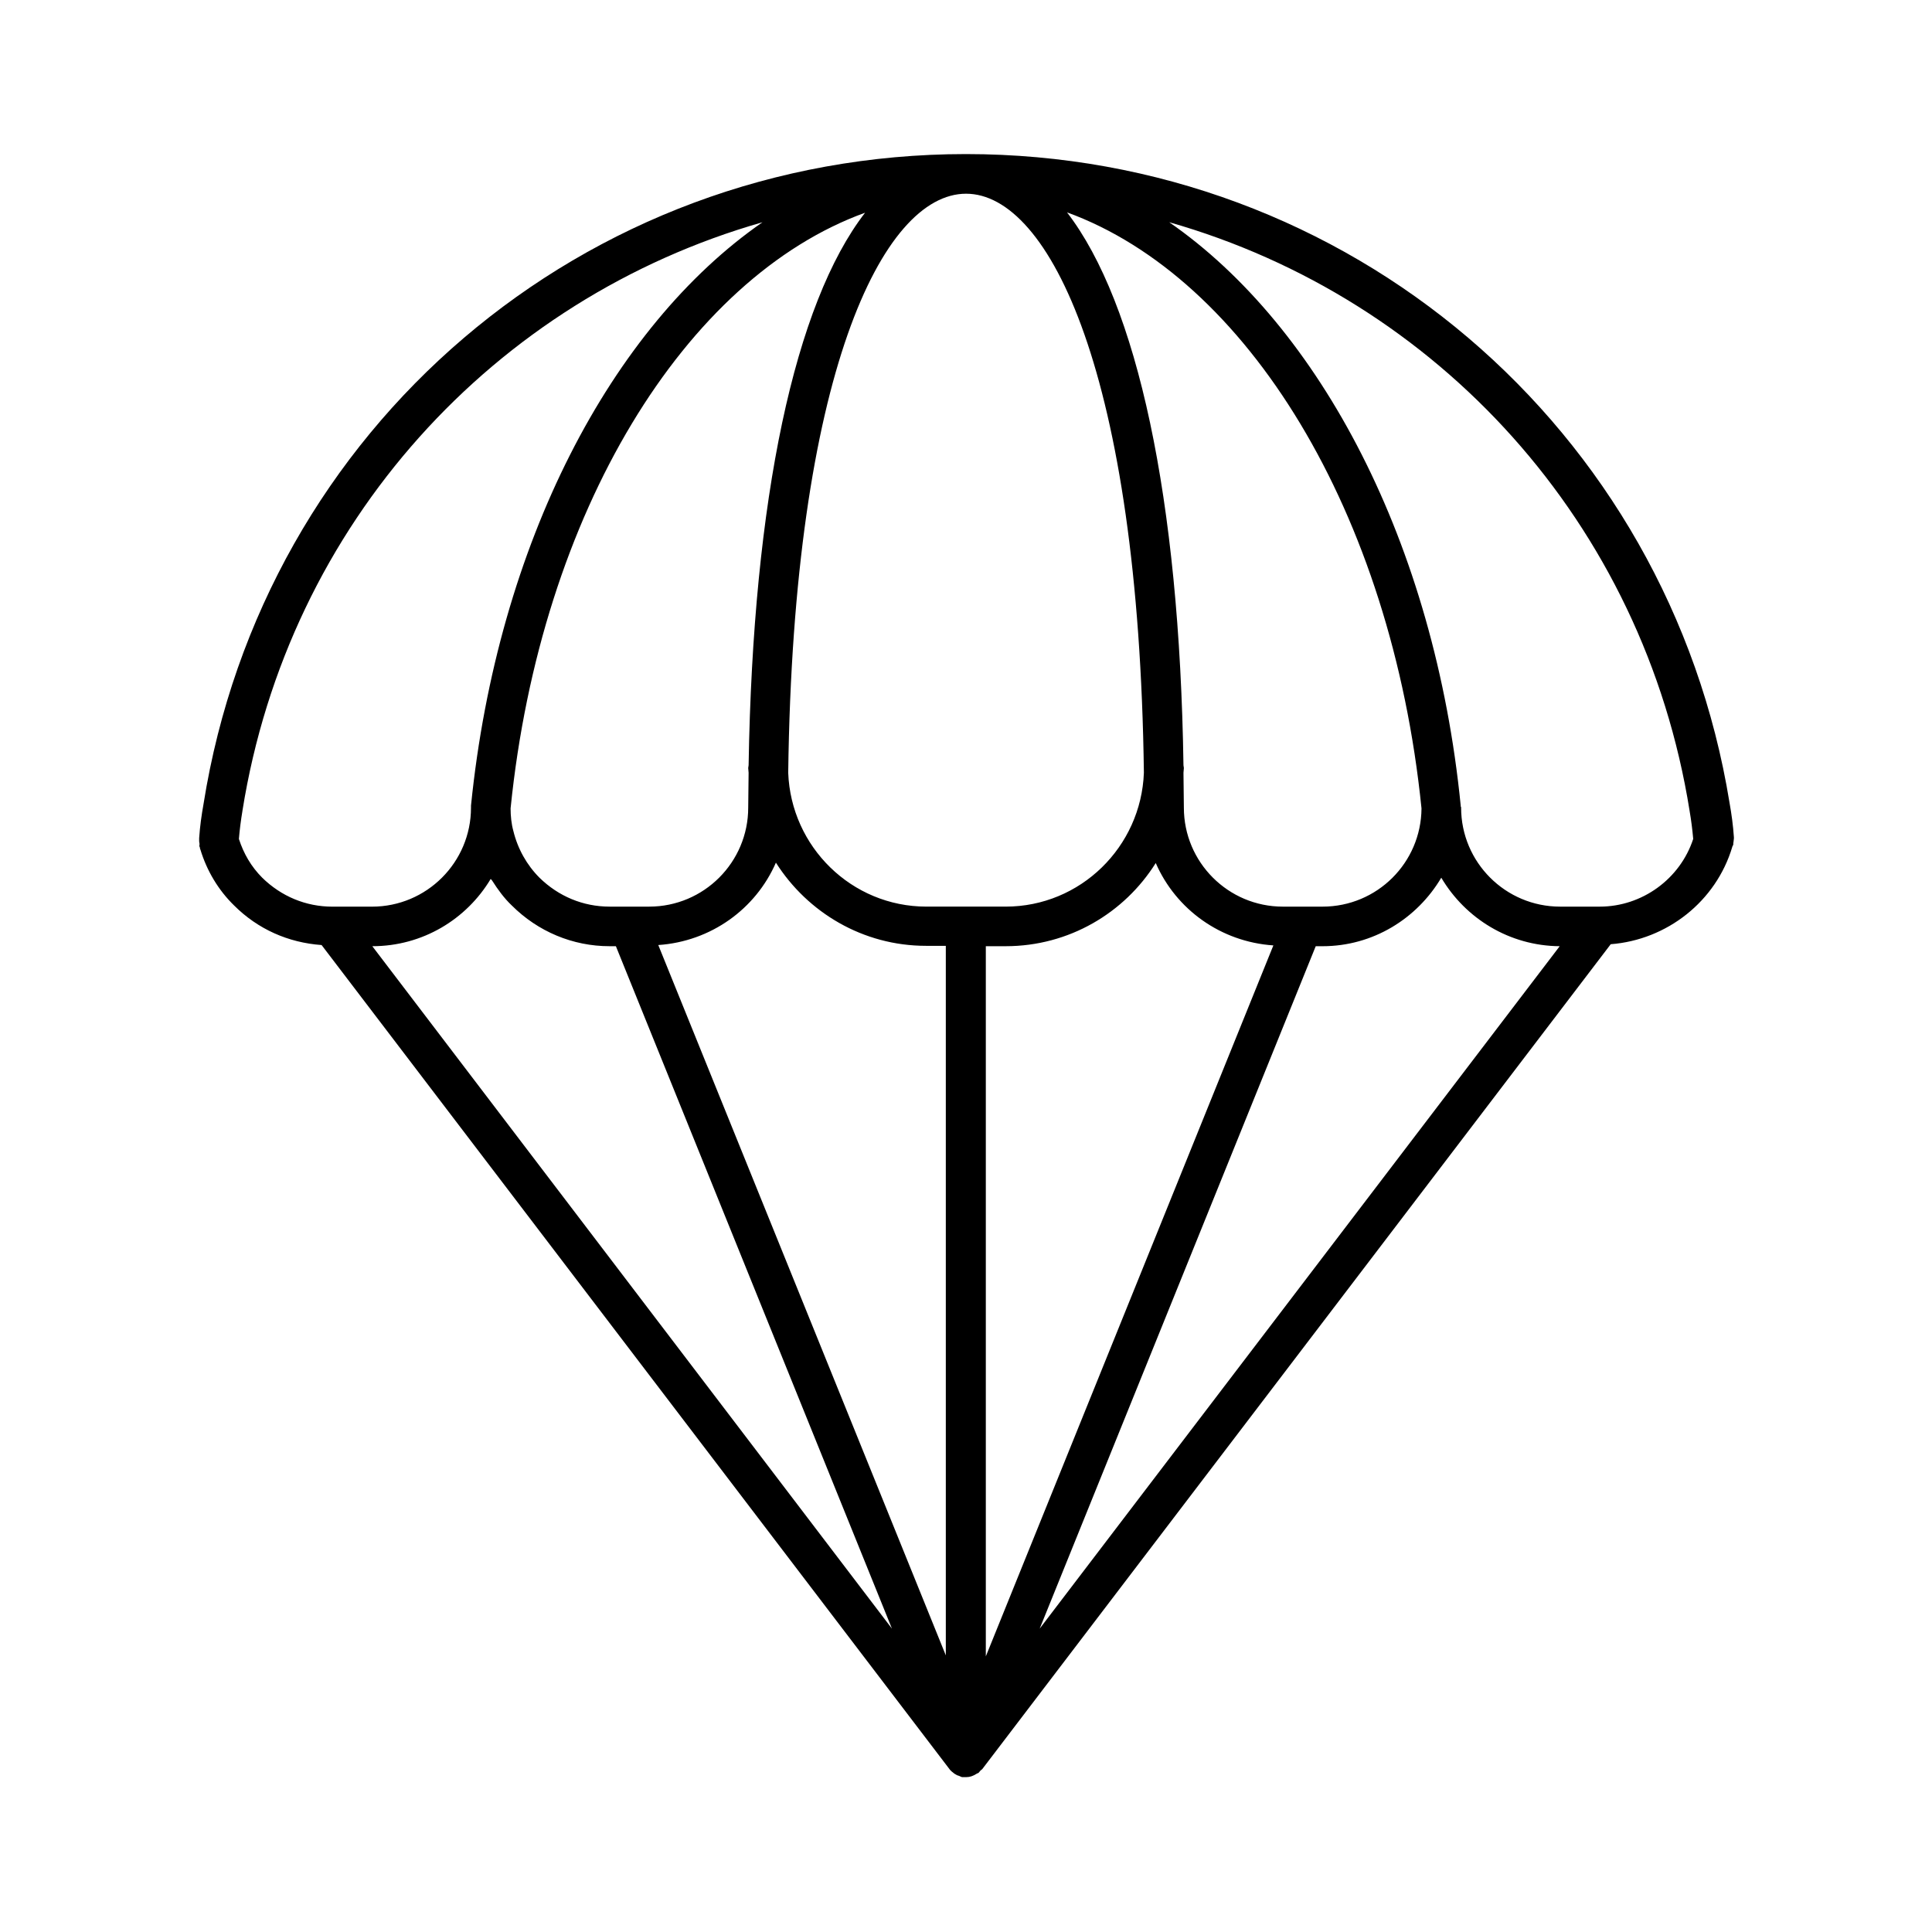 <?xml version="1.0" encoding="UTF-8"?>
<!-- Uploaded to: SVG Repo, www.svgrepo.com, Generator: SVG Repo Mixer Tools -->
<svg fill="#000000" width="800px" height="800px" version="1.1" viewBox="144 144 512 512" xmlns="http://www.w3.org/2000/svg">
 <path d="m196.9 368.41c0 0.105 0.105 0.211 0.105 0.316v0.211c0 0.105 0.105 0.105 0.105 0.211 1.68 5.562 4.723 10.707 8.922 14.801 6.297 6.297 14.379 9.867 23.195 10.496l166.57 218.62 0.105 0.105c0.211 0.211 0.418 0.418 0.734 0.629 0.105 0.105 0.211 0.211 0.418 0.316 0.211 0.105 0.316 0.211 0.523 0.316 0.211 0.105 0.418 0.105 0.629 0.211 0.316 0.105 0.523 0.316 0.84 0.316h0.211 0.105 0.734c0.945 0 1.785-0.316 2.625-0.84 0.105-0.105 0.211-0.105 0.418-0.211 0 0 0.105 0 0.211-0.105 0.211-0.211 0.316-0.418 0.523-0.629 0.105-0.105 0.316-0.211 0.418-0.316l166.57-218.63c14.906-1.156 27.918-11.336 32.223-25.82 0-0.105 0-0.105 0.105-0.211 0-0.105 0-0.105 0.105-0.211 0.105-0.316 0-0.523 0.105-0.84 0-0.316 0.105-0.629 0.105-0.945v-0.211-0.105c-0.211-3.148-0.629-6.191-1.156-9.133-16.156-99.391-101.07-171.92-202.36-171.92s-186.2 72.527-202.05 172.24c-0.523 2.938-0.945 5.879-1.156 9.027v0.316 0.418 0.105c0 0.316 0.105 0.523 0.105 0.734-0.004 0.211-0.105 0.527-0.004 0.738zm45.766 26.344c13.328 0 24.98-7.137 31.383-17.844 0.105 0.211 0.316 0.316 0.418 0.523 1.469 2.309 3.148 4.617 5.144 6.508 6.926 6.926 16.164 10.812 25.926 10.812h1.68l73.156 180.85zm152.09 188.2-76.305-188.51c13.961-0.945 25.82-9.551 31.172-21.832 8.398 13.227 23.09 22.043 39.781 22.043h5.246v188.3zm24.77-7.348 73.156-180.85h1.785c13.434 0 25.086-7.348 31.488-18.156 6.402 10.812 18.055 18.055 31.383 18.156zm-14.273 7.348v-188.2h5.25c16.793 0 31.488-8.816 39.781-22.043 5.352 12.281 17.215 20.887 31.172 21.832zm186.52-223.98c0.418 2.414 0.734 4.934 0.945 7.348-3.465 10.598-13.543 17.945-24.773 17.945h-10.496c-14.484 0-26.238-11.754-26.238-26.238 0-0.105 0-0.211-0.105-0.316v-0.211c-6.926-69.59-37.262-126.9-77.25-154.61 71.059 20.258 125.74 79.664 137.92 156.08zm-71.059-0.738c-0.105 14.379-11.754 26.031-26.238 26.031h-10.5c-14.484 0-26.238-11.754-26.238-26.238 0-3.148-0.105-6.191-0.105-9.238 0-0.418 0.105-0.84 0.105-1.258 0-0.211-0.105-0.523-0.105-0.734-1.051-70.848-12.281-122.38-30.859-146.52 47.547 17.316 85.965 79.348 93.941 157.96zm-120.7-162.9c22.148 0 45.762 48.176 47.129 153.45-0.734 19.629-16.793 35.477-36.633 35.477h-20.992c-19.836 0-35.895-15.848-36.633-35.477 1.363-105.27 24.98-153.45 47.129-153.45zm-57.625 151.46c0 0.211-0.105 0.523-0.105 0.734 0 0.418 0.105 0.84 0.105 1.258 0 3.148-0.105 6.086-0.105 9.238 0 14.484-11.754 26.238-26.238 26.238h-10.496c-7.031 0-13.539-2.731-18.578-7.66-3.359-3.359-5.773-7.66-6.926-12.387-0.523-1.891-0.734-3.988-0.734-5.984 7.977-78.617 46.391-140.65 93.941-157.86-18.582 24.035-29.707 75.57-30.863 146.42zm-134.14 12.07c12.176-76.309 66.863-135.71 137.82-155.97-39.988 27.711-70.219 85.02-77.25 154.61v0.316 0.211c0 14.484-11.754 26.238-26.238 26.238h-10.5c-7.031 0-13.539-2.731-18.578-7.66-2.938-2.938-4.934-6.402-6.191-10.285 0.207-2.519 0.523-4.934 0.941-7.453z"/>
</svg>
